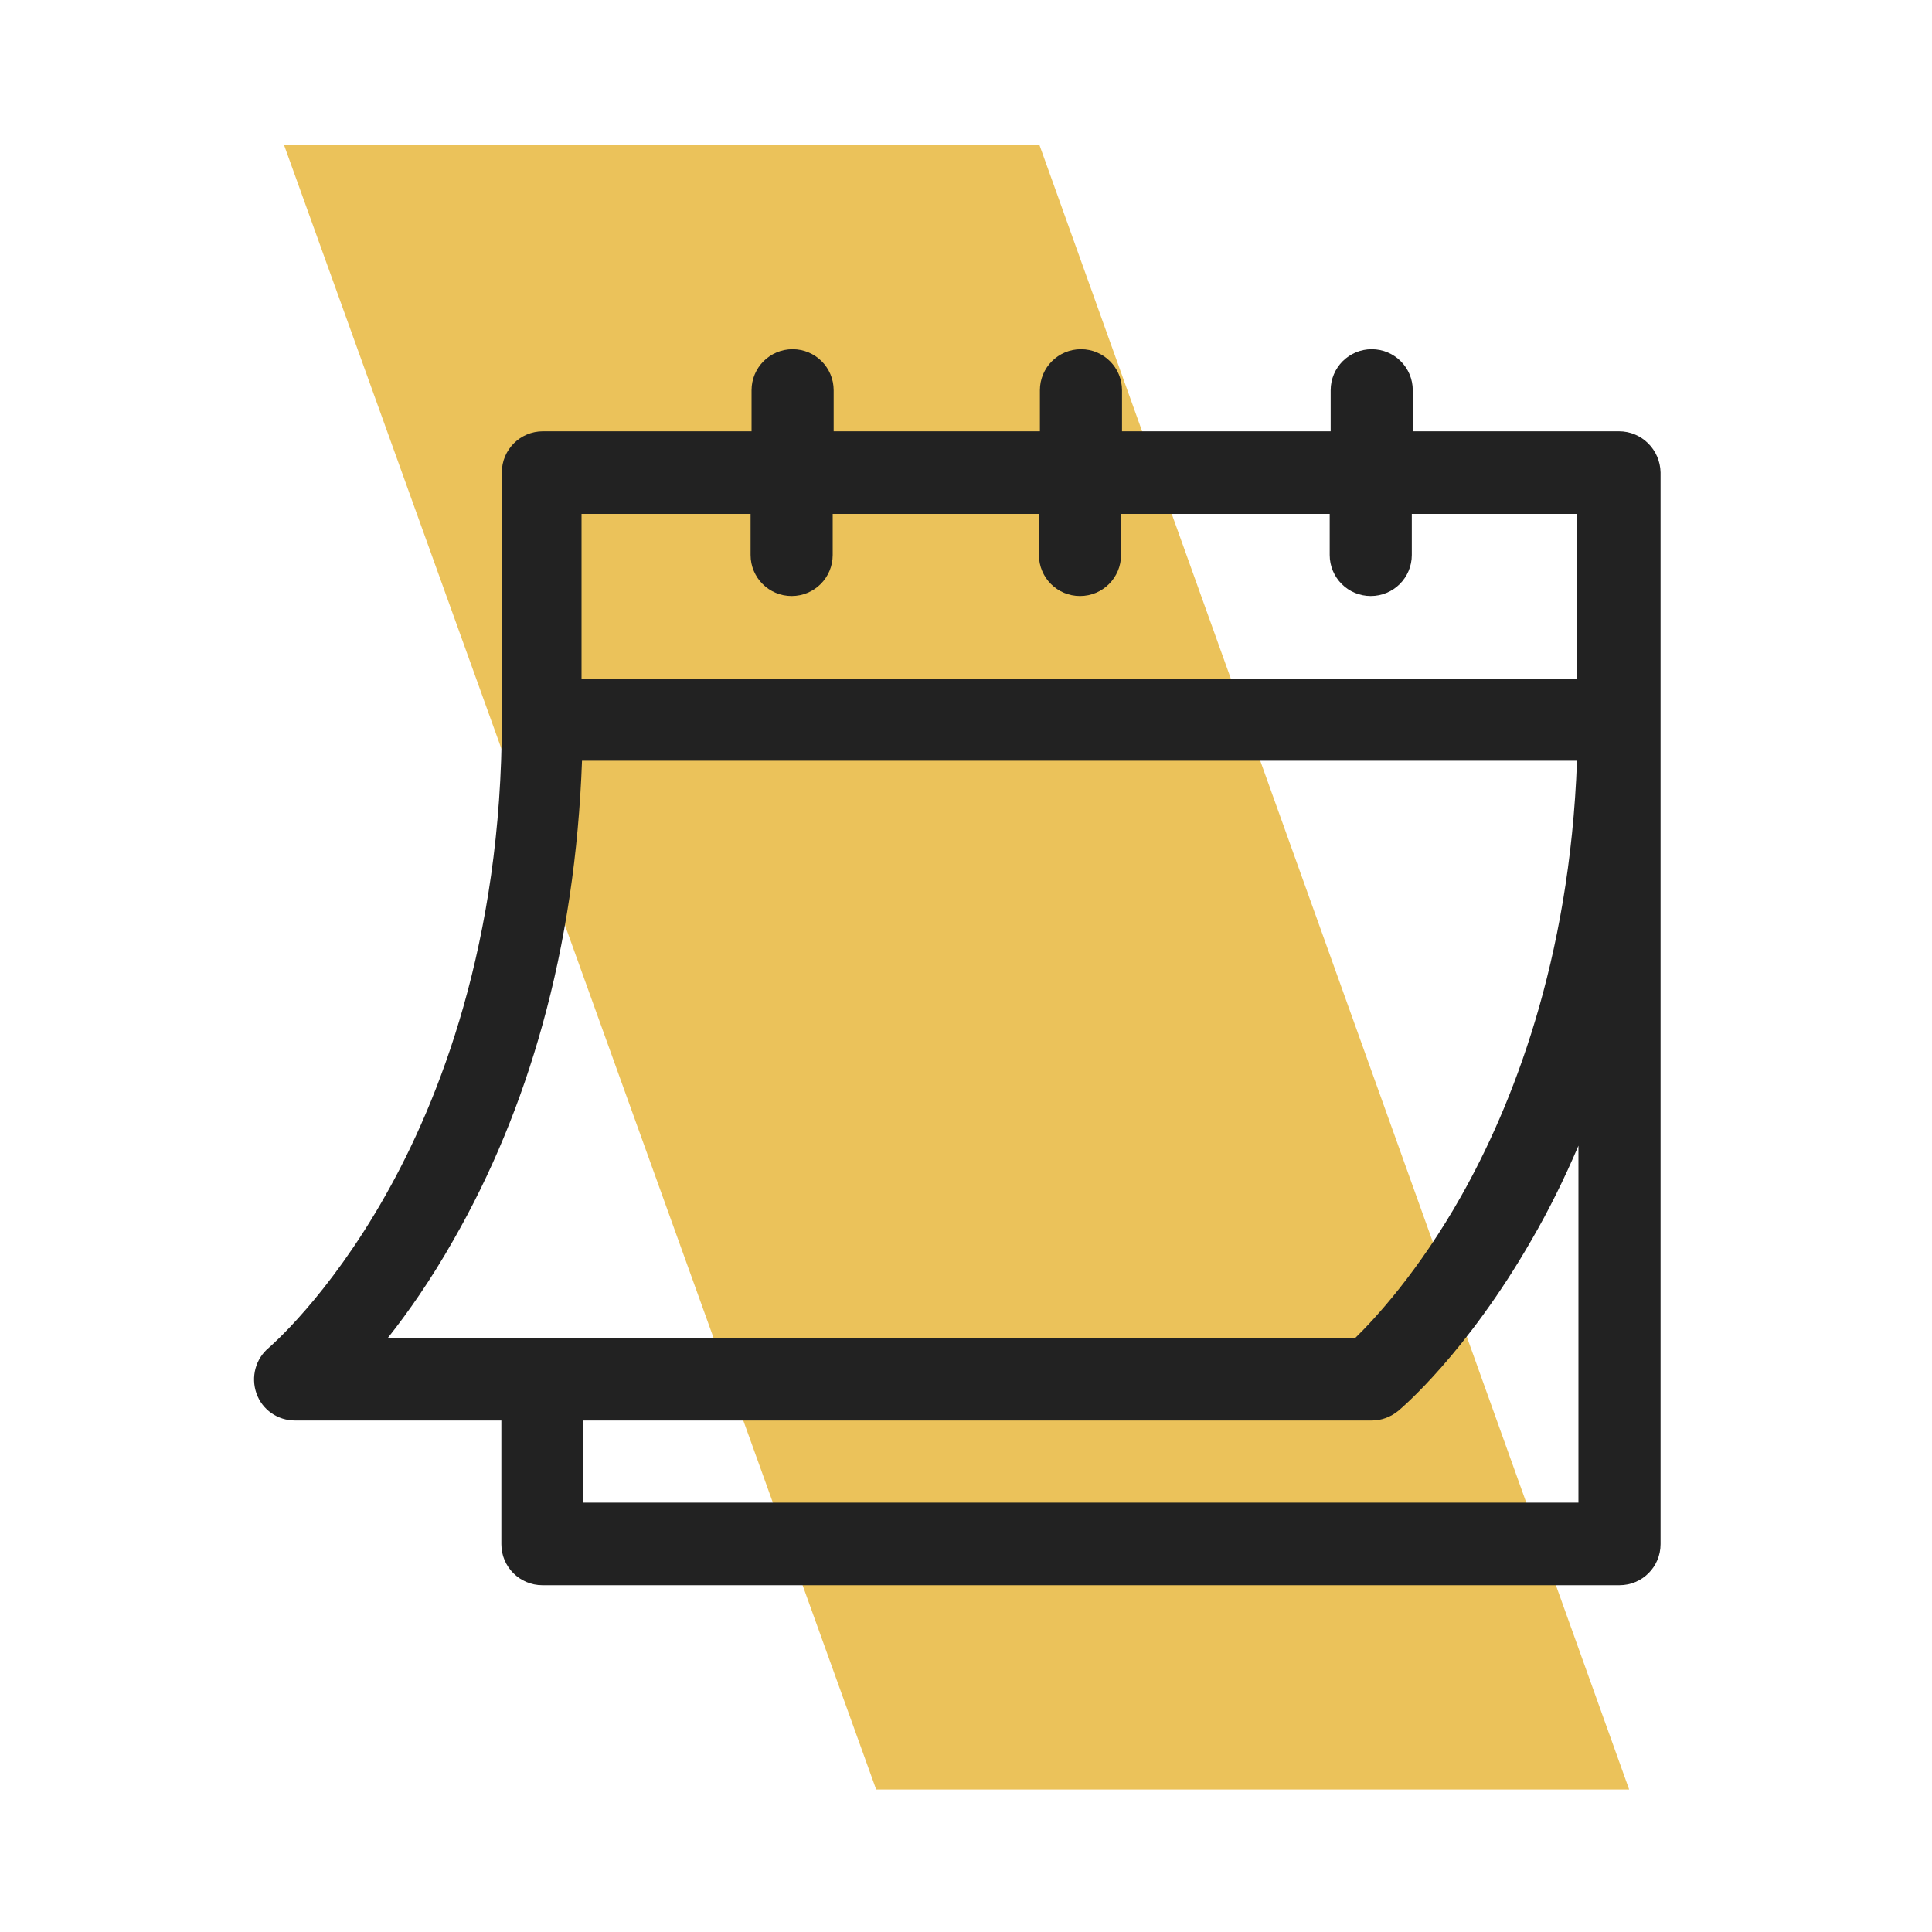<?xml version="1.0" encoding="utf-8"?>
<!-- Generator: Adobe Illustrator 27.0.1, SVG Export Plug-In . SVG Version: 6.00 Build 0)  -->
<svg version="1.1" id="Calque_1" xmlns="http://www.w3.org/2000/svg" xmlns:xlink="http://www.w3.org/1999/xlink" x="0px" y="0px"
	 viewBox="0 0 400 400" enable-background="new 0 0 400 400" xml:space="preserve">
<polygon fill="#EBC25A" points="337.3,370.5 181.4,370.5 58.8,30 215.2,30 "/>
<path fill="#222222" d="M335.2,89.3h-42.7v-8.5c0-4.7-3.8-8.5-8.5-8.5c-4.7,0-8.5,3.8-8.5,8.5v8.5h-43.2v-8.5c0-4.7-3.8-8.5-8.5-8.5
	s-8.5,3.8-8.5,8.5v8.5h-42.7v-8.5c0-4.7-3.8-8.5-8.5-8.5s-8.5,3.8-8.5,8.5v8.5h-43.2c-4.7,0-8.5,3.8-8.5,8.5V149
	c0,46.2-13.1,79.1-24.1,98.5c-11.9,21.1-24,31.4-24.1,31.5c-2.8,2.3-3.8,6.1-2.6,9.5c1.2,3.4,4.4,5.6,8,5.6h42.7v25.6
	c0,4.7,3.8,8.5,8.5,8.5h223c4.7,0,8.5-3.8,8.5-8.5V97.8C343.7,93.1,339.9,89.3,335.2,89.3z M120.7,106.4h34.7v8.5
	c0,4.7,3.8,8.5,8.5,8.5s8.5-3.8,8.5-8.5v-8.5h42.7v8.5c0,4.7,3.8,8.5,8.5,8.5s8.5-3.8,8.5-8.5v-8.5h43.2v8.5c0,4.7,3.8,8.5,8.5,8.5
	c4.7,0,8.5-3.8,8.5-8.5v-8.5h34.1v34.1h-206V106.4z M93.9,256.7c7.8-13.6,14-28.6,18.4-44.5c4.8-17.2,7.5-35.6,8.2-54.7h206
	c-1.5,41.7-13.6,71.7-23.9,90c-8.9,15.8-18,25.6-22,29.5H80.3C84.5,271.7,89.2,265,93.9,256.7z M120.7,311.2v-17.1H284
	c2,0,3.9-0.7,5.5-2c0.6-0.5,14.1-11.9,27.6-35.4c3.6-6.2,6.8-12.7,9.7-19.5v73.9H120.7z"/>
</svg>
